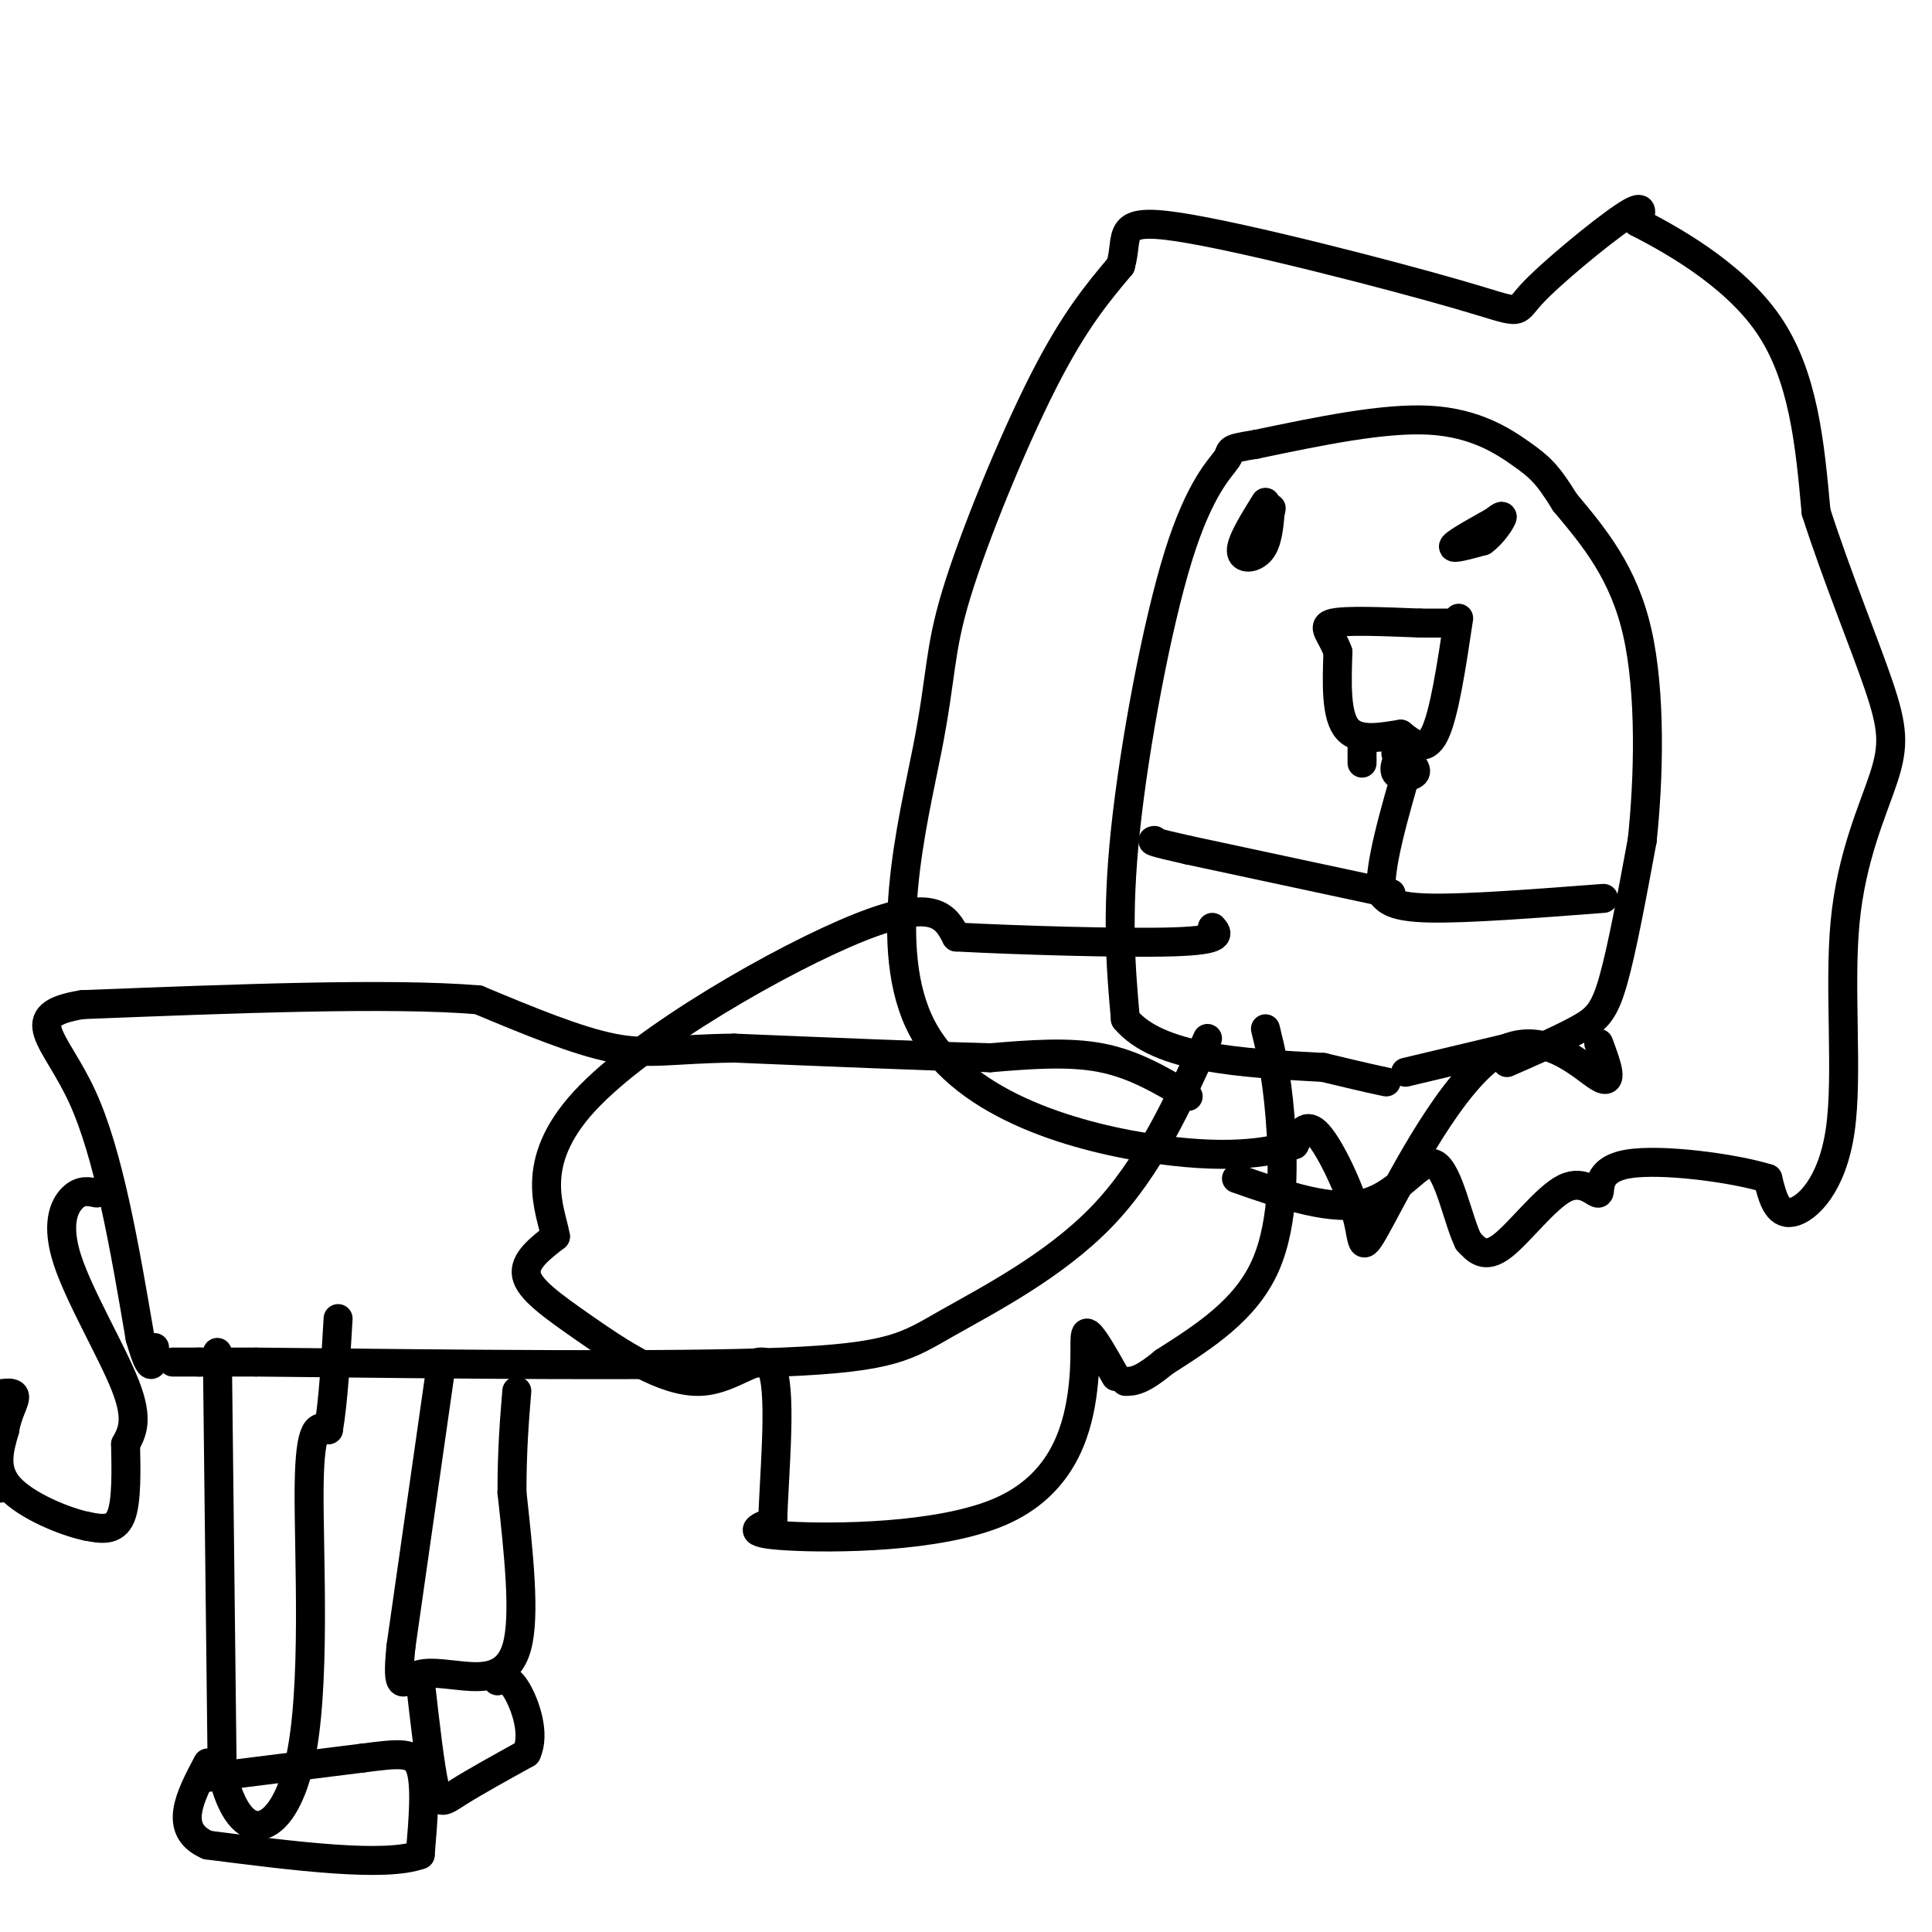 <svg viewBox='0 0 400 400' version='1.1' xmlns='http://www.w3.org/2000/svg' xmlns:xlink='http://www.w3.org/1999/xlink'><g fill='none' stroke='#000000' stroke-width='6' stroke-linecap='round' stroke-linejoin='round'><path d='M312,217c0.000,0.000 -21.000,5.000 -21,5'/><path d='M312,220c5.689,-2.489 11.378,-4.978 15,-7c3.622,-2.022 5.178,-3.578 7,-10c1.822,-6.422 3.911,-17.711 6,-29'/><path d='M340,174c1.378,-12.867 1.822,-30.533 -1,-43c-2.822,-12.467 -8.911,-19.733 -15,-27'/><path d='M324,104c-3.655,-5.964 -5.292,-7.375 -9,-10c-3.708,-2.625 -9.488,-6.464 -19,-7c-9.512,-0.536 -22.756,2.232 -36,5'/><path d='M260,92c-6.498,1.026 -4.742,1.089 -6,3c-1.258,1.911 -5.531,5.668 -10,20c-4.469,14.332 -9.134,39.238 -11,57c-1.866,17.762 -0.933,28.381 0,39'/><path d='M233,211c6.833,8.167 23.917,9.083 41,10'/><path d='M274,221c9.000,2.167 11.000,2.583 13,3'/><path d='M311,107c-4.667,2.583 -9.333,5.167 -10,6c-0.667,0.833 2.667,-0.083 6,-1'/><path d='M307,112c2.000,-1.400 4.000,-4.400 4,-5c0.000,-0.600 -2.000,1.200 -4,3'/><path d='M307,110c-0.500,0.500 0.250,0.250 1,0'/><path d='M262,104c-2.511,4.044 -5.022,8.089 -5,10c0.022,1.911 2.578,1.689 4,0c1.422,-1.689 1.711,-4.844 2,-8'/><path d='M263,106c0.333,-1.333 0.167,-0.667 0,0'/><path d='M302,128c-1.500,10.000 -3.000,20.000 -5,24c-2.000,4.000 -4.500,2.000 -7,0'/><path d='M290,152c-3.444,0.489 -8.556,1.711 -11,-1c-2.444,-2.711 -2.222,-9.356 -2,-16'/><path d='M277,135c-1.333,-3.822 -3.667,-5.378 -1,-6c2.667,-0.622 10.333,-0.311 18,0'/><path d='M294,129c4.167,0.000 5.583,0.000 7,0'/><path d='M291,154c-1.356,2.444 -2.711,4.889 -2,6c0.711,1.111 3.489,0.889 4,0c0.511,-0.889 -1.244,-2.444 -3,-4'/><path d='M290,156c-0.667,-0.667 -0.833,-0.333 -1,0'/><path d='M282,154c0.000,0.000 0.000,4.000 0,4'/><path d='M332,186c-14.167,1.083 -28.333,2.167 -36,2c-7.667,-0.167 -8.833,-1.583 -10,-3'/><path d='M286,185c-0.667,-5.167 2.667,-16.583 6,-28'/><path d='M288,185c0.000,0.000 -42.000,-9.000 -42,-9'/><path d='M246,176c-8.167,-1.833 -7.583,-1.917 -7,-2'/><path d='M331,216c1.676,4.519 3.351,9.038 0,7c-3.351,-2.038 -11.729,-10.635 -21,-5c-9.271,5.635 -19.433,25.500 -24,34c-4.567,8.500 -3.537,5.635 -5,0c-1.463,-5.635 -5.418,-14.038 -8,-17c-2.582,-2.962 -3.791,-0.481 -5,2'/><path d='M268,237c-4.135,1.204 -11.971,3.215 -28,1c-16.029,-2.215 -40.251,-8.657 -49,-25c-8.749,-16.343 -2.026,-42.587 1,-58c3.026,-15.413 2.353,-19.996 6,-32c3.647,-12.004 11.613,-31.430 18,-44c6.387,-12.570 11.193,-18.285 16,-24'/><path d='M232,55c1.838,-6.305 -1.565,-10.068 12,-8c13.565,2.068 44.100,9.967 58,14c13.900,4.033 11.165,4.201 15,0c3.835,-4.201 14.238,-12.772 19,-16c4.762,-3.228 3.881,-1.114 3,1'/><path d='M339,46c6.022,3.089 19.578,10.311 27,21c7.422,10.689 8.711,24.844 10,39'/><path d='M376,106c4.295,13.356 10.032,27.246 13,36c2.968,8.754 3.168,12.373 1,19c-2.168,6.627 -6.705,16.261 -8,30c-1.295,13.739 0.651,31.584 -1,43c-1.651,11.416 -6.900,16.405 -10,17c-3.100,0.595 -4.050,-3.202 -5,-7'/><path d='M366,244c-7.042,-2.195 -22.147,-4.182 -29,-3c-6.853,1.182 -5.456,5.533 -6,6c-0.544,0.467 -3.031,-2.951 -7,-1c-3.969,1.951 -9.420,9.272 -13,12c-3.580,2.728 -5.290,0.864 -7,-1'/><path d='M304,257c-2.155,-4.310 -4.042,-14.583 -7,-16c-2.958,-1.417 -6.988,6.024 -14,8c-7.012,1.976 -17.006,-1.512 -27,-5'/><path d='M250,215c-6.042,13.387 -12.083,26.774 -22,37c-9.917,10.226 -23.708,17.292 -32,22c-8.292,4.708 -11.083,7.060 -34,8c-22.917,0.940 -65.958,0.470 -109,0'/><path d='M53,282c-20.689,0.000 -17.911,0.000 -16,0c1.911,0.000 2.956,0.000 4,0'/><path d='M41,282c0.667,0.000 0.333,0.000 0,0'/><path d='M262,213c1.133,4.600 2.267,9.200 3,18c0.733,8.800 1.067,21.800 -3,31c-4.067,9.200 -12.533,14.600 -21,20'/><path d='M241,282c-4.833,4.000 -6.417,4.000 -8,4'/><path d='M231,285c-2.592,-4.593 -5.183,-9.187 -6,-9c-0.817,0.187 0.142,5.153 -1,13c-1.142,7.847 -4.384,18.574 -17,24c-12.616,5.426 -34.604,5.550 -44,5c-9.396,-0.550 -6.198,-1.775 -3,-3'/><path d='M160,315c0.113,-7.745 1.895,-25.609 0,-31c-1.895,-5.391 -7.467,1.689 -15,2c-7.533,0.311 -17.028,-6.147 -24,-11c-6.972,-4.853 -11.421,-8.101 -12,-11c-0.579,-2.899 2.710,-5.450 6,-8'/><path d='M115,256c-0.869,-5.405 -6.042,-14.917 6,-28c12.042,-13.083 41.298,-29.738 57,-36c15.702,-6.262 17.851,-2.131 20,2'/><path d='M198,194c12.756,0.667 34.644,1.333 45,1c10.356,-0.333 9.178,-1.667 8,-3'/><path d='M246,227c-5.583,-3.333 -11.167,-6.667 -18,-8c-6.833,-1.333 -14.917,-0.667 -23,0'/><path d='M205,219c-12.667,-0.333 -32.833,-1.167 -53,-2'/><path d='M152,217c-12.556,0.133 -17.444,1.467 -25,0c-7.556,-1.467 -17.778,-5.733 -28,-10'/><path d='M99,207c-18.333,-1.500 -50.167,-0.250 -82,1'/><path d='M17,208c-13.289,2.156 -5.511,7.044 0,19c5.511,11.956 8.756,30.978 12,50'/><path d='M29,277c2.500,8.667 2.750,5.333 3,2'/><path d='M20,247c-1.643,-0.345 -3.286,-0.690 -5,1c-1.714,1.690 -3.500,5.417 -1,13c2.500,7.583 9.286,19.024 12,26c2.714,6.976 1.357,9.488 0,12'/><path d='M26,299c0.089,5.111 0.311,11.889 -1,15c-1.311,3.111 -4.156,2.556 -7,2'/><path d='M18,316c-4.600,-0.933 -12.600,-4.267 -16,-8c-3.400,-3.733 -2.200,-7.867 -1,-12'/><path d='M1,296c0.511,-3.422 2.289,-5.978 2,-7c-0.289,-1.022 -2.644,-0.511 -5,0'/><path d='M0,308c0.000,0.000 0.100,0.100 0.1,0.1'/><path d='M45,280c0.000,0.000 1.000,87.000 1,87'/><path d='M46,367c3.702,16.262 12.458,13.417 16,-2c3.542,-15.417 1.869,-43.405 2,-57c0.131,-13.595 2.065,-12.798 4,-12'/><path d='M68,296c1.000,-5.833 1.500,-14.417 2,-23'/><path d='M43,368c0.000,0.000 32.000,-4.000 32,-4'/><path d='M75,364c7.644,-0.978 10.756,-1.422 12,2c1.244,3.422 0.622,10.711 0,18'/><path d='M87,384c-7.333,2.667 -25.667,0.333 -44,-2'/><path d='M43,382c-7.333,-3.167 -3.667,-10.083 0,-17'/><path d='M91,285c0.000,0.000 -8.000,56.000 -8,56'/><path d='M83,341c-0.986,10.029 0.550,7.100 3,6c2.450,-1.100 5.813,-0.373 10,0c4.187,0.373 9.196,0.392 11,-6c1.804,-6.392 0.402,-19.196 -1,-32'/><path d='M106,309c0.000,-8.833 0.500,-14.917 1,-21'/><path d='M87,348c1.022,9.000 2.044,18.000 3,22c0.956,4.000 1.844,3.000 5,1c3.156,-2.000 8.578,-5.000 14,-8'/><path d='M109,363c1.911,-4.044 -0.311,-10.156 -2,-13c-1.689,-2.844 -2.844,-2.422 -4,-2'/></g>
</svg>